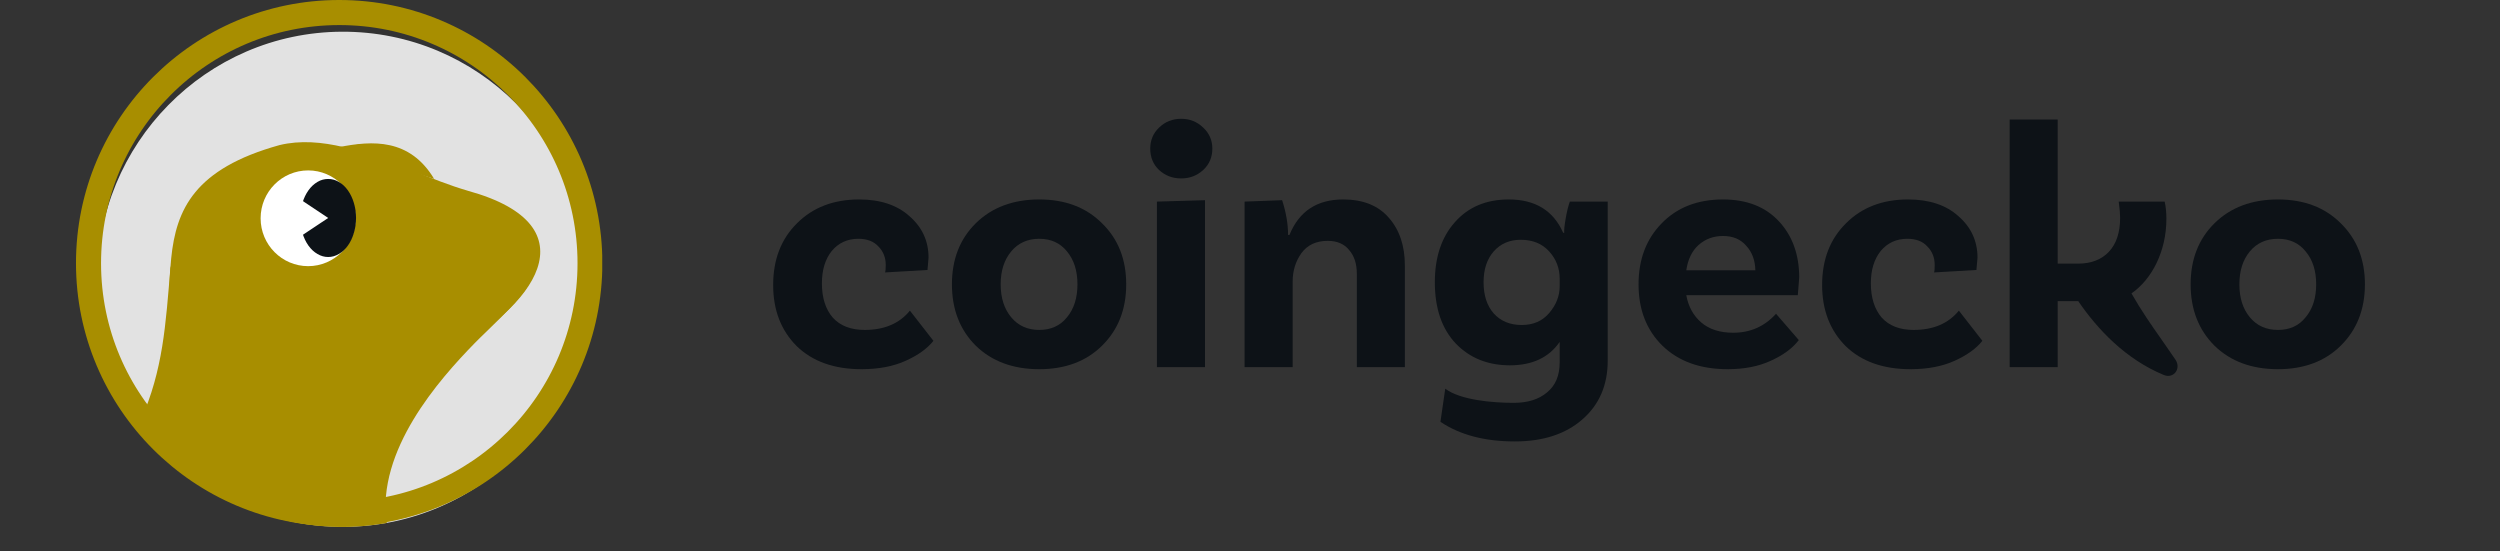 <svg xmlns="http://www.w3.org/2000/svg" xmlns:xlink="http://www.w3.org/1999/xlink" width="195" zoomAndPan="magnify" viewBox="0 0 146.25 32.25" height="43" preserveAspectRatio="xMidYMid meet" version="1.0"><rect x="0" y="0" width="146.25" height="32.25" fill="#333333" stroke="none"/><defs><clipPath id="15726021f8"><path d="M 1.297 0 L 139 0 L 139 31.516 L 1.297 31.516 Z M 1.297 0 " clip-rule="nonzero"/></clipPath><clipPath id="2bc05e59a7"><path d="M 127 11 L 137.703 11 L 137.703 22 L 127 22 Z M 127 11 " clip-rule="nonzero"/></clipPath><clipPath id="d1497cb839"><path d="M 82 11 L 94 11 L 94 25.824 L 82 25.824 Z M 82 11 " clip-rule="nonzero"/></clipPath><clipPath id="40cb7cc5d0"><path d="M 66 6.949 L 70 6.949 L 70 22 L 66 22 Z M 66 6.949 " clip-rule="nonzero"/></clipPath><clipPath id="a0b275e3fc"><path d="M 44.23 11 L 54 11 L 54 22 L 44.23 22 Z M 44.23 11 " clip-rule="nonzero"/></clipPath><clipPath id="841c7fbe96"><path d="M 116 6.949 L 127 6.949 L 127 22 L 116 22 Z M 116 6.949 " clip-rule="nonzero"/></clipPath><clipPath id="7c261fa841"><path d="M 4.684 1.855 L 33.445 1.855 L 33.445 30.922 L 4.684 30.922 Z M 4.684 1.855 " clip-rule="nonzero"/></clipPath><clipPath id="c1a4cb79ac"><path d="M 7 8 L 31 8 L 31 30.922 L 7 30.922 Z M 7 8 " clip-rule="nonzero"/></clipPath><clipPath id="66227742c2"><path d="M 7 15 L 30 15 L 30 30.922 L 7 30.922 Z M 7 15 " clip-rule="nonzero"/></clipPath><clipPath id="ace978d4f9"><path d="M 3.445 0 L 34.23 0 L 34.23 30.785 L 3.445 30.785 Z M 3.445 0 " clip-rule="nonzero"/></clipPath><clipPath id="207a903a03"><path d="M 18.844 0 C 10.34 0 3.445 6.895 3.445 15.395 C 3.445 23.898 10.34 30.793 18.844 30.793 C 27.348 30.793 34.238 23.898 34.238 15.395 C 34.238 6.895 27.348 0 18.844 0 Z M 18.844 0 " clip-rule="nonzero"/></clipPath><clipPath id="da1288134a"><rect x="0" width="138" y="0" height="32"/></clipPath></defs><g clip-path="url(#15726021f8)"><g transform="matrix(1, 0, 0, 1, 1, 0)"><g clip-path="url(#da1288134a)"><g clip-path="url(#2bc05e59a7)"><path fill="#0d1217" d="M 132.262 11.668 C 133.777 11.668 135.004 12.133 135.934 13.062 C 136.875 13.98 137.348 15.172 137.348 16.633 C 137.348 18.098 136.875 19.293 135.934 20.223 C 135.004 21.141 133.777 21.598 132.262 21.598 C 130.73 21.598 129.488 21.141 128.547 20.223 C 127.617 19.293 127.152 18.098 127.152 16.633 C 127.152 15.172 127.617 13.98 128.547 13.062 C 129.488 12.133 130.73 11.668 132.262 11.668 Z M 130.617 18.562 C 131.027 19.055 131.574 19.301 132.262 19.301 C 132.945 19.301 133.484 19.055 133.879 18.562 C 134.293 18.07 134.496 17.426 134.496 16.633 C 134.496 15.84 134.293 15.199 133.879 14.707 C 133.484 14.215 132.945 13.969 132.262 13.969 C 131.574 13.969 131.027 14.215 130.617 14.707 C 130.207 15.199 130.004 15.84 130.004 16.633 C 130.004 17.426 130.207 18.07 130.617 18.562 Z M 130.617 18.562 " fill-opacity="1" fill-rule="nonzero"/></g><path fill="#0d1217" d="M 110.621 11.668 C 111.863 11.668 112.852 11.996 113.574 12.652 C 114.312 13.297 114.684 14.105 114.684 15.074 L 114.621 15.793 L 112.141 15.938 C 112.168 15.883 112.18 15.738 112.18 15.504 C 112.18 15.066 112.035 14.707 111.75 14.418 C 111.477 14.117 111.086 13.969 110.578 13.969 C 109.938 13.969 109.418 14.207 109.02 14.684 C 108.637 15.164 108.445 15.793 108.445 16.57 C 108.445 17.422 108.66 18.09 109.082 18.582 C 109.52 19.062 110.141 19.301 110.949 19.301 C 112.098 19.301 112.98 18.926 113.594 18.172 L 114.969 19.938 C 114.613 20.387 114.074 20.777 113.348 21.105 C 112.625 21.434 111.762 21.598 110.766 21.598 C 109.164 21.598 107.898 21.148 106.969 20.246 C 106.055 19.328 105.594 18.137 105.594 16.676 C 105.594 15.184 106.059 13.98 106.992 13.062 C 107.918 12.133 109.129 11.668 110.621 11.668 Z M 110.621 11.668 " fill-opacity="1" fill-rule="nonzero"/><path fill="#0d1217" d="M 100.395 19.465 C 101.395 19.465 102.23 19.094 102.898 18.355 L 104.23 19.895 C 103.863 20.375 103.316 20.777 102.59 21.105 C 101.879 21.434 101.039 21.598 100.066 21.598 C 98.469 21.598 97.195 21.141 96.25 20.223 C 95.32 19.309 94.855 18.109 94.855 16.633 C 94.855 15.172 95.309 13.98 96.211 13.062 C 97.113 12.133 98.309 11.668 99.801 11.668 C 101.184 11.668 102.27 12.094 103.062 12.941 C 103.855 13.789 104.254 14.891 104.254 16.242 L 104.172 17.27 L 97.648 17.27 C 97.77 17.941 98.066 18.473 98.531 18.871 C 98.992 19.266 99.617 19.465 100.395 19.465 Z M 99.801 13.805 C 99.242 13.805 98.762 13.98 98.363 14.336 C 97.98 14.68 97.742 15.172 97.648 15.812 L 101.688 15.812 C 101.676 15.227 101.496 14.746 101.156 14.379 C 100.828 13.996 100.375 13.805 99.801 13.805 Z M 99.801 13.805 " fill-opacity="1" fill-rule="nonzero"/><g clip-path="url(#d1497cb839)"><path fill="#0d1217" d="M 90.836 11.793 L 93.051 11.793 L 93.051 21.105 C 93.051 22.527 92.559 23.672 91.574 24.531 C 90.59 25.395 89.27 25.824 87.613 25.824 C 85.852 25.824 84.402 25.441 83.266 24.676 L 83.547 22.738 C 84.434 23.41 86.336 23.566 87.555 23.566 C 88.375 23.566 89.023 23.363 89.504 22.953 C 89.996 22.555 90.242 21.969 90.242 21.188 L 90.242 20 C 89.613 20.914 88.641 21.371 87.328 21.371 C 86.043 21.371 84.988 20.949 84.168 20.102 C 83.348 19.238 82.938 18.043 82.938 16.512 C 82.938 15.047 83.328 13.879 84.105 13.004 C 84.887 12.113 85.938 11.668 87.266 11.668 C 88.812 11.668 89.871 12.32 90.445 13.617 L 90.508 13.617 C 90.492 13.469 90.52 13.195 90.59 12.797 C 90.656 12.402 90.738 12.066 90.836 11.793 Z M 88.023 19.012 C 88.695 19.012 89.227 18.781 89.625 18.316 C 90.035 17.836 90.242 17.312 90.242 16.738 L 90.242 16.305 C 90.242 15.691 90.035 15.156 89.625 14.707 C 89.215 14.254 88.66 14.027 87.965 14.027 C 87.309 14.027 86.781 14.254 86.383 14.707 C 85.988 15.156 85.789 15.758 85.789 16.512 C 85.789 17.277 85.988 17.887 86.383 18.336 C 86.793 18.789 87.34 19.012 88.023 19.012 Z M 88.023 19.012 " fill-opacity="1" fill-rule="nonzero"/></g><path fill="#0d1217" d="M 77.574 11.668 C 78.738 11.668 79.625 12.023 80.242 12.734 C 80.871 13.445 81.184 14.379 81.184 15.527 L 81.184 21.477 L 78.375 21.477 L 78.375 16.02 C 78.375 15.43 78.223 14.965 77.922 14.625 C 77.637 14.27 77.219 14.09 76.672 14.09 C 76 14.09 75.488 14.328 75.133 14.809 C 74.793 15.285 74.621 15.84 74.621 16.469 L 74.621 21.477 L 71.809 21.477 L 71.809 11.793 L 74.004 11.711 C 74.238 12.434 74.352 13.113 74.352 13.742 L 74.434 13.742 C 74.996 12.359 76.043 11.668 77.574 11.668 Z M 77.574 11.668 " fill-opacity="1" fill-rule="nonzero"/><g clip-path="url(#40cb7cc5d0)"><path fill="#0d1217" d="M 69.922 8.695 C 69.922 9.199 69.742 9.617 69.387 9.945 C 69.031 10.273 68.602 10.438 68.098 10.438 C 67.59 10.438 67.16 10.273 66.805 9.945 C 66.461 9.617 66.289 9.199 66.289 8.695 C 66.289 8.203 66.461 7.793 66.805 7.465 C 67.16 7.121 67.59 6.949 68.098 6.949 C 68.602 6.949 69.031 7.121 69.387 7.465 C 69.742 7.793 69.922 8.203 69.922 8.695 Z M 66.68 21.477 L 66.68 11.793 L 69.492 11.711 L 69.492 21.477 Z M 66.68 21.477 " fill-opacity="1" fill-rule="nonzero"/></g><path fill="#0d1217" d="M 59.797 11.668 C 61.316 11.668 62.539 12.133 63.469 13.062 C 64.414 13.98 64.883 15.172 64.883 16.633 C 64.883 18.098 64.414 19.293 63.469 20.223 C 62.539 21.141 61.316 21.598 59.797 21.598 C 58.266 21.598 57.027 21.141 56.082 20.223 C 55.152 19.293 54.688 18.098 54.688 16.633 C 54.688 15.172 55.152 13.98 56.082 13.062 C 57.027 12.133 58.266 11.668 59.797 11.668 Z M 58.156 18.562 C 58.566 19.055 59.113 19.301 59.797 19.301 C 60.48 19.301 61.02 19.055 61.418 18.562 C 61.828 18.07 62.031 17.426 62.031 16.633 C 62.031 15.84 61.828 15.199 61.418 14.707 C 61.02 14.215 60.48 13.969 59.797 13.969 C 59.113 13.969 58.566 14.215 58.156 14.707 C 57.746 15.199 57.539 15.84 57.539 16.633 C 57.539 17.426 57.746 18.07 58.156 18.562 Z M 58.156 18.562 " fill-opacity="1" fill-rule="nonzero"/><g clip-path="url(#a0b275e3fc)"><path fill="#0d1217" d="M 49.258 11.668 C 50.5 11.668 51.484 11.996 52.211 12.652 C 52.949 13.297 53.32 14.105 53.32 15.074 L 53.258 15.793 L 50.773 15.938 C 50.801 15.883 50.816 15.738 50.816 15.504 C 50.816 15.066 50.672 14.707 50.387 14.418 C 50.113 14.117 49.723 13.969 49.215 13.969 C 48.574 13.969 48.055 14.207 47.656 14.684 C 47.273 15.164 47.082 15.793 47.082 16.57 C 47.082 17.422 47.293 18.09 47.719 18.582 C 48.156 19.062 48.777 19.301 49.586 19.301 C 50.734 19.301 51.617 18.926 52.23 18.172 L 53.605 19.938 C 53.25 20.387 52.711 20.777 51.984 21.105 C 51.262 21.434 50.398 21.598 49.398 21.598 C 47.801 21.598 46.535 21.148 45.605 20.246 C 44.688 19.328 44.23 18.137 44.23 16.676 C 44.23 15.184 44.695 13.98 45.625 13.062 C 46.555 12.133 47.766 11.668 49.258 11.668 Z M 49.258 11.668 " fill-opacity="1" fill-rule="nonzero"/></g><g clip-path="url(#841c7fbe96)"><path fill="#0d1217" d="M 123.691 17.164 C 124.273 18.184 124.855 19.016 125.461 19.879 C 125.723 20.254 125.992 20.637 126.266 21.043 C 126.613 21.559 126.164 22.176 125.586 21.938 C 123.344 21.012 121.703 19.262 120.578 17.617 L 119.375 17.617 L 119.375 21.477 L 116.566 21.477 L 116.566 6.992 L 119.375 6.992 L 119.375 15.422 L 120.566 15.422 C 121.332 15.422 121.934 15.191 122.371 14.727 C 122.809 14.262 123.027 13.598 123.027 12.734 C 123.027 12.516 123 12.203 122.945 11.793 L 125.633 11.793 C 125.703 12.105 125.734 12.441 125.734 12.797 C 125.734 14.703 124.887 16.336 123.691 17.164 Z M 123.691 17.164 " fill-opacity="1" fill-rule="nonzero"/></g><g clip-path="url(#7c261fa841)"><path fill="#e2e2e2" d="M 33.445 16.273 C 33.48 24.273 27.07 30.785 19.129 30.82 C 11.188 30.859 4.723 24.402 4.684 16.402 C 4.648 8.406 11.059 1.891 19 1.855 C 26.941 1.82 33.41 8.273 33.445 16.273 Z M 33.445 16.273 " fill-opacity="1" fill-rule="nonzero"/></g><g clip-path="url(#c1a4cb79ac)"><path fill="#a88e00" d="M 26.359 11.156 C 25.312 10.852 24.234 10.418 23.137 9.984 C 23.074 9.707 22.832 9.363 22.34 8.941 C 21.625 8.316 20.277 8.332 19.117 8.609 C 17.836 8.305 16.566 8.195 15.352 8.488 C 5.41 11.25 11.047 17.98 7.395 24.746 C 7.914 25.855 13.648 31.184 21.617 30.594 C 21.617 30.594 18.844 23.887 25.098 20.668 C 30.168 18.059 33.832 13.211 26.355 11.156 Z M 26.359 11.156 " fill-opacity="1" fill-rule="nonzero"/></g><path fill="#ffffff" d="M 19.805 12.77 C 19.805 14.316 18.559 15.57 17.027 15.57 C 15.492 15.57 14.246 14.316 14.246 12.77 C 14.246 11.223 15.492 9.969 17.027 9.969 C 18.559 9.969 19.805 11.223 19.805 12.77 Z M 19.805 12.77 " fill-opacity="1" fill-rule="nonzero"/><g clip-path="url(#66227742c2)"><path fill="#a88e00" d="M 29.836 16.801 C 27.586 18.398 25.023 19.609 21.391 19.609 C 19.688 19.609 19.344 17.789 18.219 18.684 C 17.637 19.145 15.59 20.172 13.969 20.094 C 12.328 20.016 9.711 19.059 8.977 15.566 C 8.688 19.059 8.539 21.629 7.238 24.578 C 10.434 29.273 16.004 31.609 21.617 30.594 C 21.012 26.355 24.691 22.203 26.762 20.082 C 27.547 19.277 29.051 17.961 29.836 16.801 Z M 29.836 16.801 " fill-opacity="1" fill-rule="nonzero"/></g><path fill="#0d1217" d="M 19.828 12.75 C 19.828 13.055 19.789 13.344 19.703 13.625 C 19.621 13.906 19.504 14.152 19.352 14.367 C 19.199 14.578 19.023 14.746 18.82 14.859 C 18.621 14.977 18.414 15.035 18.199 15.035 C 17.98 15.035 17.773 14.977 17.574 14.859 C 17.375 14.746 17.195 14.578 17.043 14.367 C 16.891 14.152 16.773 13.906 16.691 13.625 C 16.609 13.344 16.566 13.055 16.566 12.75 C 16.566 12.449 16.609 12.156 16.691 11.875 C 16.773 11.598 16.891 11.352 17.043 11.137 C 17.195 10.922 17.375 10.758 17.574 10.641 C 17.773 10.523 17.98 10.469 18.199 10.469 C 18.414 10.469 18.621 10.523 18.82 10.641 C 19.023 10.758 19.199 10.922 19.352 11.137 C 19.504 11.352 19.621 11.598 19.703 11.875 C 19.789 12.156 19.828 12.449 19.828 12.75 Z M 19.828 12.75 " fill-opacity="1" fill-rule="nonzero"/><path fill="#a88e00" d="M 18.852 8.602 C 19.738 8.957 22.992 10.043 24.398 10.465 C 22.961 8.082 20.785 8.223 18.852 8.602 Z M 18.852 8.602 " fill-opacity="1" fill-rule="nonzero"/><path fill="#ffffff" d="M 18.199 12.75 L 16.238 11.445 L 16.238 14.055 Z M 18.199 12.75 " fill-opacity="1" fill-rule="nonzero"/><g clip-path="url(#ace978d4f9)"><g clip-path="url(#207a903a03)"><path stroke-linecap="butt" transform="matrix(0.522, 0, 0, 0.522, 3.447, 0)" fill="none" stroke-linejoin="miter" d="M 29.508 -0 C 13.21 -0 -0.004 13.214 -0.004 29.505 C -0.004 45.803 13.21 59.017 29.508 59.017 C 45.807 59.017 59.013 45.803 59.013 29.505 C 59.013 13.214 45.807 -0 29.508 -0 Z M 29.508 -0 " stroke="#a88e00" stroke-width="5.619" stroke-opacity="1" stroke-miterlimit="4"/></g></g></g></g></g></svg>